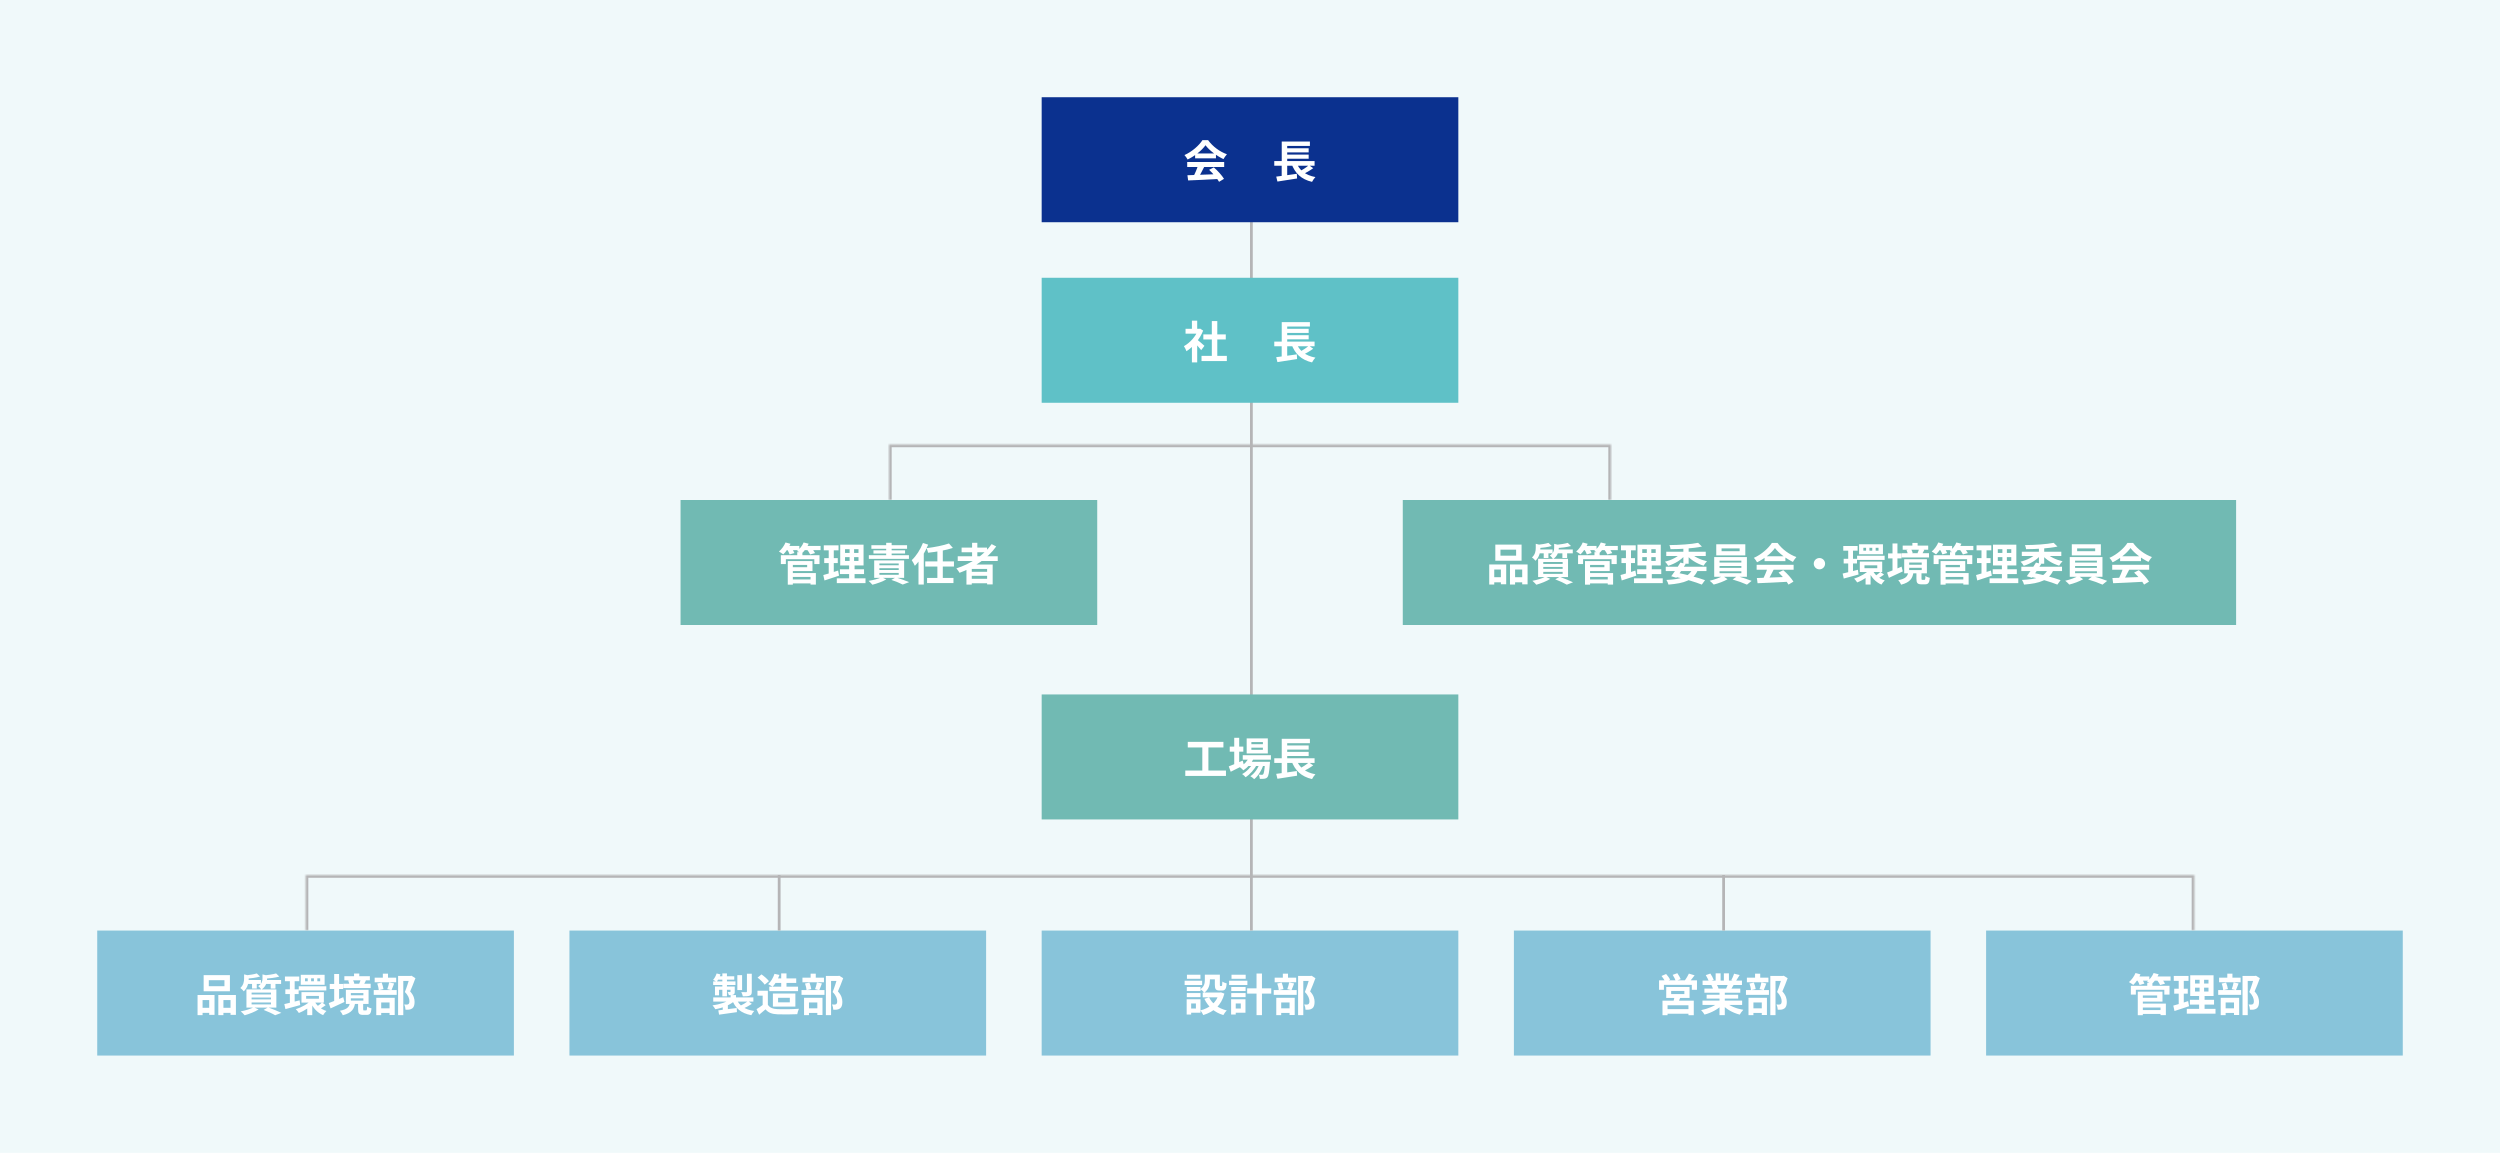 <?xml version="1.0" encoding="UTF-8"?> <svg xmlns="http://www.w3.org/2000/svg" width="900" height="415" viewBox="0 0 900 415" fill="none"><rect width="900" height="415" fill="#F0F9FA"></rect><rect x="35" y="335" width="150" height="45" fill="#88C4DA"></rect><rect x="205" y="335" width="150" height="45" fill="#88C4DA"></rect><rect x="375" y="335" width="150" height="45" fill="#88C4DA"></rect><rect x="545" y="335" width="150" height="45" fill="#88C4DA"></rect><rect x="715" y="335" width="150" height="45" fill="#88C4DA"></rect><path d="M75.168 352.88V355.04H80.8V352.88H75.168ZM73.312 351.056H82.768V356.864H73.312V351.056ZM71.12 358.208H77.232V365.344H75.312V360.032H72.928V365.44H71.12V358.208ZM78.592 358.208H84.928V365.36H82.992V360.032H80.432V365.44H78.592V358.208ZM71.92 362.8H76.112V364.64H71.92V362.8ZM79.472 362.8H83.952V364.64H79.472V362.8ZM92.448 350.432L93.616 351.552C92.256 351.968 90.384 352.208 88.816 352.32C88.768 352 88.576 351.472 88.4 351.152C89.84 351.008 91.488 350.736 92.448 350.432ZM99.392 350.432L100.56 351.568C99.088 351.984 97.072 352.224 95.376 352.336C95.312 352 95.12 351.488 94.96 351.168C96.528 351.024 98.336 350.752 99.392 350.432ZM87.872 350.768L89.92 351.28C89.904 351.424 89.808 351.488 89.536 351.552V352.32C89.536 353.584 89.232 355.52 87.76 356.88C87.504 356.496 86.896 355.904 86.512 355.68C87.696 354.608 87.872 353.296 87.872 352.24V350.768ZM94.496 350.784L96.544 351.264C96.528 351.408 96.432 351.488 96.16 351.52V352.336C96.16 353.488 95.808 355.152 94.112 356.272C93.888 355.872 93.328 355.248 92.944 354.992C94.272 354.16 94.496 353.168 94.496 352.256V350.784ZM88.624 352.8H93.936V354.208H88.624V352.8ZM95.216 352.8H101.2V354.208H95.216V352.8ZM90.736 353.28H92.432V355.872H90.736V353.28ZM97.456 353.28H99.168V355.888H97.456V353.28ZM90.576 359.104V359.792H97.552V359.104H90.576ZM90.576 360.88V361.584H97.552V360.88H90.576ZM90.576 357.328V358.016H97.552V357.328H90.576ZM88.72 356.176H99.488V362.736H88.72V356.176ZM94.896 363.568L96.496 362.656C98.176 363.264 100.16 364.064 101.296 364.624L99.056 365.488C98.16 364.944 96.512 364.176 94.896 363.568ZM91.344 362.608L93.104 363.392C91.792 364.24 89.712 365.04 88.08 365.504C87.744 365.12 87.088 364.416 86.656 364.096C88.352 363.776 90.256 363.216 91.344 362.608ZM102.576 351.552H107.744V353.232H102.576V351.552ZM102.72 356.16H107.52V357.856H102.72V356.16ZM107.552 355.056H117.472V356.576H107.552V355.056ZM102.352 361.472C103.76 361.168 105.856 360.64 107.856 360.112L108.08 361.824C106.256 362.336 104.288 362.864 102.752 363.28L102.352 361.472ZM110.208 358.528V359.552H114.816V358.528H110.208ZM108.528 357.168H116.592V360.928H108.528V357.168ZM114.24 352.208V353.248H115.264V352.208H114.24ZM112 352.208V353.248H113.008V352.208H112ZM109.808 352.208V353.248H110.784V352.208H109.808ZM108.272 350.928H116.864V354.528H108.272V350.928ZM113.088 360.192C113.872 361.872 115.488 363.328 117.52 363.952C117.12 364.304 116.576 364.992 116.32 365.456C114.208 364.576 112.608 362.768 111.712 360.592L113.088 360.192ZM115.936 360.88L117.248 361.856C116.608 362.336 115.872 362.816 115.312 363.12L114.224 362.256C114.752 361.92 115.504 361.296 115.936 360.88ZM104.352 352.288H106.08V361.6L104.352 361.888V352.288ZM112.192 359.936L113.536 360.544C112.144 362.256 109.744 363.84 107.584 364.672C107.344 364.272 106.848 363.648 106.48 363.312C108.592 362.656 110.976 361.312 112.192 359.936ZM110.608 362.192L112.416 360.976V365.44H110.608V362.192ZM123.968 351.424H133.152V352.912H123.968V351.424ZM123.616 354.144H133.44V355.696H123.616V354.144ZM127.456 350.464H129.344V352.432H127.456V350.464ZM129.872 352.624L131.744 352.976C131.44 353.568 131.184 354.08 130.976 354.448L129.312 354.112C129.52 353.68 129.76 353.056 129.872 352.624ZM125.344 353.024L126.992 352.688C127.248 353.088 127.472 353.68 127.568 354.08L125.824 354.496C125.776 354.096 125.552 353.488 125.344 353.024ZM126.304 359.408V360.224H130.816V359.408H126.304ZM126.304 357.504V358.304H130.816V357.504H126.304ZM124.512 356.32H132.688V361.408H124.512V356.32ZM128.912 361.04H130.736V363.28C130.736 363.68 130.784 363.744 131.056 363.744C131.168 363.744 131.632 363.744 131.792 363.744C132.048 363.744 132.112 363.568 132.16 362.352C132.496 362.624 133.264 362.928 133.744 363.024C133.568 364.896 133.12 365.36 132 365.36C131.696 365.36 131.024 365.36 130.736 365.36C129.232 365.36 128.912 364.832 128.912 363.312V361.04ZM125.984 360.976H127.856C127.536 363.136 126.72 364.64 123.408 365.488C123.232 365.024 122.736 364.24 122.368 363.872C125.168 363.328 125.728 362.4 125.984 360.976ZM118.704 354.224H123.536V356.032H118.704V354.224ZM120.304 350.64H122.08V361.264H120.304V350.64ZM118.352 361.104C119.664 360.656 121.68 359.808 123.568 358.992L124 360.704C122.304 361.52 120.464 362.352 119.008 363.024L118.352 361.104ZM143.312 351.328H147.968V353.136H145.184V365.44H143.312V351.328ZM134.88 351.952H142.624V353.616H134.88V351.952ZM134.544 356.432H142.816V358.16H134.544V356.432ZM137.824 350.528H139.68V352.992H137.824V350.528ZM135.808 354.064L137.392 353.728C137.712 354.448 137.952 355.424 138.048 356.064L136.368 356.464C136.32 355.808 136.08 354.816 135.808 354.064ZM140.096 353.664L141.888 354.048C141.536 354.944 141.216 355.856 140.928 356.464L139.424 356.096C139.68 355.424 139.968 354.4 140.096 353.664ZM136.112 362.992H141.056V364.656H136.112V362.992ZM135.456 359.216H142.096V365.392H140.24V360.88H137.232V365.456H135.456V359.216ZM147.472 351.328H147.84L148.144 351.264L149.552 352.144C148.976 353.696 148.272 355.536 147.648 356.912C148.976 358.336 149.232 359.6 149.248 360.672C149.248 361.856 148.976 362.64 148.368 363.056C148.048 363.28 147.68 363.408 147.264 363.472C146.896 363.52 146.448 363.52 145.984 363.504C145.968 362.976 145.808 362.16 145.504 361.632C145.856 361.648 146.176 361.664 146.416 361.648C146.64 361.648 146.848 361.6 147.008 361.504C147.28 361.328 147.392 360.976 147.392 360.416C147.376 359.552 147.04 358.384 145.744 357.136C146.384 355.6 147.12 353.12 147.472 352V351.328Z" fill="white"></path><path d="M263.024 358.224H264.96V359.936H263.024V358.224ZM262.976 359.664L264.464 360.304C262.864 361.776 260.176 362.848 257.52 363.328C257.312 362.912 256.848 362.288 256.496 361.936C259.04 361.6 261.664 360.784 262.976 359.664ZM265.104 359.568C266.048 361.984 268.128 363.456 271.52 363.952C271.152 364.304 270.704 365.008 270.48 365.472C266.784 364.768 264.704 362.992 263.536 359.904L265.104 359.568ZM269.312 360.384L270.672 361.392C269.664 362.08 268.416 362.72 267.44 363.136L266.288 362.192C267.248 361.76 268.544 360.976 269.312 360.384ZM258.592 363.728C260.272 363.536 262.816 363.216 265.232 362.88L265.296 364.368C263.024 364.704 260.624 365.04 258.864 365.28L258.592 363.728ZM256.768 359.072H271.216V360.576H256.768V359.072ZM265.44 351.056H267.152V356.416H265.44V351.056ZM268.896 350.544H270.64V356.96C270.64 357.792 270.48 358.192 269.904 358.432C269.328 358.672 268.544 358.688 267.424 358.688C267.344 358.24 267.088 357.6 266.864 357.168C267.584 357.2 268.368 357.2 268.592 357.184C268.832 357.184 268.896 357.12 268.896 356.928V350.544ZM260.048 350.416H261.696V358.688H260.048V350.416ZM262.976 355.152H264.512V356.976C264.512 357.584 264.416 357.872 264 358.064C263.6 358.256 263.088 358.256 262.4 358.256C262.32 357.888 262.096 357.456 261.936 357.152C262.304 357.168 262.672 357.168 262.8 357.152C262.928 357.152 262.976 357.12 262.976 356.992V355.152ZM257.392 355.152H263.616V356.32H258.848V358.32H257.392V355.152ZM256.736 353.312H264.768V354.592H256.736V353.312ZM258.496 351.456H264.336V352.672H258L258.496 351.456ZM257.984 350.448L259.392 350.784C259.056 351.76 258.512 352.816 257.984 353.472C257.68 353.248 257.072 352.912 256.72 352.736C257.264 352.144 257.712 351.264 257.984 350.448ZM260.192 362.192L261.184 361.2L262.032 361.472V364.576H260.192V362.192ZM279.04 352.224H286.64V353.856H279.04V352.224ZM276.944 355.2H287.296V356.8H276.944V355.2ZM278.816 350.576L280.592 350.976C280.048 352.624 279.104 354.208 278.144 355.232C277.776 354.944 276.976 354.512 276.528 354.304C277.536 353.408 278.352 351.984 278.816 350.576ZM281.232 350.416H283.136V356.272H281.232V350.416ZM276.432 356.656V362.544H274.56V358.432H272.688V356.656H276.432ZM276.432 361.712C277.072 362.768 278.288 363.232 279.952 363.296C281.824 363.376 285.456 363.328 287.616 363.152C287.408 363.6 287.088 364.528 287.008 365.104C285.072 365.2 281.84 365.232 279.92 365.152C277.952 365.072 276.624 364.608 275.584 363.36C274.88 363.984 274.16 364.592 273.296 365.296L272.352 363.296C273.072 362.848 273.936 362.288 274.672 361.712H276.432ZM272.72 351.936L274.144 350.784C275.104 351.456 276.272 352.464 276.832 353.216L275.296 354.48C274.816 353.728 273.664 352.656 272.72 351.936ZM280.112 359.2V360.832H284.336V359.2H280.112ZM278.24 357.68H286.336V362.368H278.24V357.68ZM297.312 351.328H301.968V353.136H299.184V365.44H297.312V351.328ZM288.88 351.952H296.624V353.616H288.88V351.952ZM288.544 356.432H296.816V358.16H288.544V356.432ZM291.824 350.528H293.68V352.992H291.824V350.528ZM289.808 354.064L291.392 353.728C291.712 354.448 291.952 355.424 292.048 356.064L290.368 356.464C290.32 355.808 290.08 354.816 289.808 354.064ZM294.096 353.664L295.888 354.048C295.536 354.944 295.216 355.856 294.928 356.464L293.424 356.096C293.68 355.424 293.968 354.4 294.096 353.664ZM290.112 362.992H295.056V364.656H290.112V362.992ZM289.456 359.216H296.096V365.392H294.24V360.88H291.232V365.456H289.456V359.216ZM301.472 351.328H301.84L302.144 351.264L303.552 352.144C302.976 353.696 302.272 355.536 301.648 356.912C302.976 358.336 303.232 359.6 303.248 360.672C303.248 361.856 302.976 362.64 302.368 363.056C302.048 363.28 301.68 363.408 301.264 363.472C300.896 363.52 300.448 363.52 299.984 363.504C299.968 362.976 299.808 362.16 299.504 361.632C299.856 361.648 300.176 361.664 300.416 361.648C300.64 361.648 300.848 361.6 301.008 361.504C301.28 361.328 301.392 360.976 301.392 360.416C301.376 359.552 301.04 358.384 299.744 357.136C300.384 355.6 301.12 353.12 301.472 352V351.328Z" fill="white"></path><path d="M433.744 350.88H435.568V352.832C435.568 354.336 435.232 356.192 433.552 357.344C433.28 356.992 432.512 356.352 432.128 356.112C433.584 355.152 433.744 353.872 433.744 352.784V350.88ZM437.344 350.88H439.152V354.464C439.152 354.912 439.168 354.96 439.344 354.96C439.424 354.96 439.664 354.96 439.76 354.96C439.952 354.96 440.016 354.752 440.048 353.36C440.384 353.632 441.136 353.92 441.616 354.032C441.456 356.032 441.008 356.592 439.952 356.592C439.696 356.592 439.264 356.592 439.008 356.592C437.728 356.592 437.344 356.096 437.344 354.496V350.88ZM435.264 359.04C436.352 361.312 438.64 363.04 441.648 363.776C441.216 364.16 440.656 364.944 440.4 365.424C437.2 364.48 434.944 362.448 433.568 359.584L435.264 359.04ZM438.848 357.312H439.2L439.536 357.248L440.784 357.696C439.68 361.984 436.912 364.288 433.168 365.424C432.976 364.944 432.496 364.144 432.144 363.744C435.472 362.928 438.016 360.848 438.848 357.6V357.312ZM432.976 357.312H439.6V359.04H432.976V357.312ZM434.48 350.88H438.32V352.56H434.48V350.88ZM427.248 355.328H432.192V356.768H427.248V355.328ZM427.296 350.912H432.16V352.368H427.296V350.912ZM427.248 357.504H432.192V358.96H427.248V357.504ZM426.464 353.072H432.768V354.592H426.464V353.072ZM428.128 359.728H432.176V364.592H428.128V363.072H430.528V361.248H428.128V359.728ZM427.2 359.728H428.816V365.232H427.2V359.728ZM448.976 355.792H457.648V357.696H448.976V355.792ZM452.352 350.48H454.304V365.44H452.352V350.48ZM443.248 355.328H448.416V356.768H443.248V355.328ZM443.344 350.912H448.448V352.368H443.344V350.912ZM443.248 357.504H448.416V358.96H443.248V357.504ZM442.464 353.072H449.056V354.592H442.464V353.072ZM444.128 359.728H448.368V364.592H444.128V363.072H446.688V361.248H444.128V359.728ZM443.2 359.728H444.864V365.232H443.2V359.728ZM467.312 351.328H471.968V353.136H469.184V365.44H467.312V351.328ZM458.88 351.952H466.624V353.616H458.88V351.952ZM458.544 356.432H466.816V358.16H458.544V356.432ZM461.824 350.528H463.68V352.992H461.824V350.528ZM459.808 354.064L461.392 353.728C461.712 354.448 461.952 355.424 462.048 356.064L460.368 356.464C460.32 355.808 460.08 354.816 459.808 354.064ZM464.096 353.664L465.888 354.048C465.536 354.944 465.216 355.856 464.928 356.464L463.424 356.096C463.68 355.424 463.968 354.4 464.096 353.664ZM460.112 362.992H465.056V364.656H460.112V362.992ZM459.456 359.216H466.096V365.392H464.24V360.88H461.232V365.456H459.456V359.216ZM471.472 351.328H471.84L472.144 351.264L473.552 352.144C472.976 353.696 472.272 355.536 471.648 356.912C472.976 358.336 473.232 359.6 473.248 360.672C473.248 361.856 472.976 362.64 472.368 363.056C472.048 363.28 471.68 363.408 471.264 363.472C470.896 363.52 470.448 363.52 469.984 363.504C469.968 362.976 469.808 362.16 469.504 361.632C469.856 361.648 470.176 361.664 470.416 361.648C470.64 361.648 470.848 361.6 471.008 361.504C471.28 361.328 471.392 360.976 471.392 360.416C471.376 359.552 471.04 358.384 469.744 357.136C470.384 355.6 471.12 353.12 471.472 352V351.328Z" fill="white"></path><path d="M601.616 356.736V357.872H606.368V356.736H601.616ZM599.84 355.328H608.24V359.264H599.84V355.328ZM602.848 358.672L605.04 358.8C604.72 359.664 604.32 360.48 604.032 361.056L602.352 360.816C602.56 360.176 602.768 359.312 602.848 358.672ZM598.496 360.24H609.76V365.472H607.84V361.888H600.32V365.472H598.496V360.24ZM599.52 363.296H608.656V364.944H599.52V363.296ZM597.264 352.912H610.912V356.336H609.056V354.544H599.008V356.336H597.264V352.912ZM608 350.496L610.064 351.12C609.376 352.032 608.656 352.96 608.08 353.568L606.528 352.976C607.04 352.288 607.664 351.264 608 350.496ZM598.144 351.344L599.808 350.64C600.352 351.248 600.976 352.096 601.232 352.688L599.472 353.456C599.248 352.88 598.672 351.984 598.144 351.344ZM602.16 350.944L603.84 350.352C604.288 350.992 604.832 351.904 605.056 352.496L603.28 353.152C603.088 352.56 602.592 351.616 602.16 350.944ZM612.896 360.208H627.168V361.776H612.896V360.208ZM612.928 353.024H627.104V354.608H612.928V353.024ZM613.584 355.888H626.496V357.392H613.584V355.888ZM614.384 358.096H625.744V359.488H614.384V358.096ZM619.024 356.656H620.928V365.44H619.024V356.656ZM617.632 350.4H619.424V353.776H617.632V350.4ZM620.592 350.4H622.416V353.664H620.592V350.4ZM618.672 360.912L620.176 361.584C618.656 363.248 616.096 364.608 613.632 365.248C613.376 364.784 612.816 364.048 612.4 363.648C614.816 363.184 617.36 362.128 618.672 360.912ZM621.312 360.864C622.608 362.128 625.104 363.12 627.6 363.536C627.168 363.936 626.592 364.736 626.304 365.264C623.776 364.624 621.328 363.264 619.824 361.456L621.312 360.864ZM624.272 350.528L626.288 351.008C625.776 351.888 625.232 352.752 624.816 353.344L623.264 352.864C623.632 352.208 624.048 351.232 624.272 350.528ZM622.16 353.968L624.192 354.432C623.76 355.2 623.344 355.904 623.008 356.416L621.376 355.952C621.664 355.376 622 354.56 622.16 353.968ZM614.08 351.04L615.728 350.48C616.192 351.168 616.72 352.128 616.944 352.752L615.2 353.376C615.024 352.752 614.512 351.776 614.08 351.04ZM616.112 354.624L617.968 354.336C618.24 354.784 618.544 355.408 618.672 355.84L616.72 356.176C616.624 355.76 616.352 355.088 616.112 354.624ZM637.312 351.328H641.968V353.136H639.184V365.44H637.312V351.328ZM628.88 351.952H636.624V353.616H628.88V351.952ZM628.544 356.432H636.816V358.16H628.544V356.432ZM631.824 350.528H633.68V352.992H631.824V350.528ZM629.808 354.064L631.392 353.728C631.712 354.448 631.952 355.424 632.048 356.064L630.368 356.464C630.32 355.808 630.08 354.816 629.808 354.064ZM634.096 353.664L635.888 354.048C635.536 354.944 635.216 355.856 634.928 356.464L633.424 356.096C633.68 355.424 633.968 354.4 634.096 353.664ZM630.112 362.992H635.056V364.656H630.112V362.992ZM629.456 359.216H636.096V365.392H634.24V360.88H631.232V365.456H629.456V359.216ZM641.472 351.328H641.84L642.144 351.264L643.552 352.144C642.976 353.696 642.272 355.536 641.648 356.912C642.976 358.336 643.232 359.6 643.248 360.672C643.248 361.856 642.976 362.64 642.368 363.056C642.048 363.28 641.68 363.408 641.264 363.472C640.896 363.52 640.448 363.52 639.984 363.504C639.968 362.976 639.808 362.16 639.504 361.632C639.856 361.648 640.176 361.664 640.416 361.648C640.64 361.648 640.848 361.6 641.008 361.504C641.28 361.328 641.392 360.976 641.392 360.416C641.376 359.552 641.04 358.384 639.744 357.136C640.384 355.6 641.12 353.12 641.472 352V351.328Z" fill="white"></path><path d="M770.72 363.616H778.528V365.024H770.72V363.616ZM773.008 353.776H774.864V355.696H773.008V353.776ZM767.104 354.88H781.024V358.064H779.152V356.32H768.912V358.064H767.104V354.88ZM770.656 356.992H778.496V360.576H770.656V359.2H776.576V358.368H770.656V356.992ZM770.736 361.296H779.712V365.456H777.792V362.704H770.736V361.296ZM769.6 356.992H771.424V365.472H769.6V356.992ZM768.72 351.536H773.76V353.04H768.72V351.536ZM775.2 351.536H781.408V353.04H775.2V351.536ZM768.784 350.288L770.576 350.768C769.952 352.208 768.928 353.664 767.984 354.576C767.616 354.288 766.848 353.776 766.416 353.552C767.376 352.752 768.288 351.504 768.784 350.288ZM775.296 350.288L777.12 350.736C776.544 352.112 775.552 353.44 774.592 354.272C774.208 353.984 773.392 353.568 772.912 353.36C773.936 352.624 774.832 351.456 775.296 350.288ZM769.312 352.704L770.944 352.272C771.344 352.816 771.792 353.584 771.984 354.096L770.256 354.592C770.112 354.096 769.696 353.28 769.312 352.704ZM776.464 352.752L778.144 352.304C778.608 352.832 779.168 353.6 779.424 354.112L777.648 354.608C777.44 354.128 776.912 353.312 776.464 352.752ZM790.208 355.568V356.944H795.056V355.568H790.208ZM790.208 352.72V354.064H795.056V352.72H790.208ZM788.48 351.088H796.88V358.56H788.48V351.088ZM788.368 359.936H797.056V361.664H788.368V359.936ZM787.248 363.2H797.584V364.928H787.248V363.2ZM782.56 351.328H787.872V353.12H782.56V351.328ZM782.72 355.936H787.6V357.712H782.72V355.936ZM782.384 362.016C783.76 361.664 785.808 361.024 787.728 360.4L788.064 362.24C786.272 362.848 784.352 363.472 782.816 363.968L782.384 362.016ZM784.336 352.032H786.16V361.872L784.336 362.16V352.032ZM791.856 351.776H793.472V357.808H793.648V364.016H791.68V357.808H791.856V351.776ZM807.312 351.328H811.968V353.136H809.184V365.44H807.312V351.328ZM798.88 351.952H806.624V353.616H798.88V351.952ZM798.544 356.432H806.816V358.16H798.544V356.432ZM801.824 350.528H803.68V352.992H801.824V350.528ZM799.808 354.064L801.392 353.728C801.712 354.448 801.952 355.424 802.048 356.064L800.368 356.464C800.32 355.808 800.08 354.816 799.808 354.064ZM804.096 353.664L805.888 354.048C805.536 354.944 805.216 355.856 804.928 356.464L803.424 356.096C803.68 355.424 803.968 354.4 804.096 353.664ZM800.112 362.992H805.056V364.656H800.112V362.992ZM799.456 359.216H806.096V365.392H804.24V360.88H801.232V365.456H799.456V359.216ZM811.472 351.328H811.84L812.144 351.264L813.552 352.144C812.976 353.696 812.272 355.536 811.648 356.912C812.976 358.336 813.232 359.6 813.248 360.672C813.248 361.856 812.976 362.64 812.368 363.056C812.048 363.28 811.68 363.408 811.264 363.472C810.896 363.52 810.448 363.52 809.984 363.504C809.968 362.976 809.808 362.16 809.504 361.632C809.856 361.648 810.176 361.664 810.416 361.648C810.64 361.648 810.848 361.6 811.008 361.504C811.28 361.328 811.392 360.976 811.392 360.416C811.376 359.552 811.04 358.384 809.744 357.136C810.384 355.6 811.12 353.12 811.472 352V351.328Z" fill="white"></path><line x1="450.5" y1="42" x2="450.5" y2="335" stroke="#B5B5B6"></line><rect x="375" y="100" width="150" height="45" fill="#5FC1C7"></rect><path d="M432.544 128.104H441.664V129.992H432.544V128.104ZM433.2 120.376H441.28V122.216H433.2V120.376ZM436.256 115.576H438.224V129.016H436.256V115.576ZM426.8 118.376H432.048V120.12H426.8V118.376ZM429.088 123.848L430.992 121.576V130.456H429.088V123.848ZM429.088 115.432H430.992V119.192H429.088V115.432ZM430.8 122.12C431.36 122.504 433.168 124.104 433.6 124.504L432.432 126.056C431.808 125.224 430.464 123.752 429.744 123.048L430.8 122.12ZM431.344 118.376H431.728L432.064 118.312L433.136 119.016C431.92 122.136 429.504 124.936 427.12 126.44C426.944 125.928 426.496 124.984 426.208 124.616C428.384 123.432 430.496 121.08 431.344 118.728V118.376ZM458.736 122.984H473.248V124.664H458.736V122.984ZM462.48 118.376H471.12V119.864H462.48V118.376ZM462.48 120.664H471.12V122.152H462.48V120.664ZM459.44 128.584C461.328 128.376 464.208 127.944 466.864 127.56L466.944 129.256C464.48 129.656 461.824 130.056 459.872 130.36L459.44 128.584ZM466.672 123.448C467.696 126.248 469.936 128.072 473.552 128.744C473.136 129.144 472.592 129.944 472.336 130.472C468.416 129.544 466.208 127.384 464.912 123.88L466.672 123.448ZM471.216 124.456L472.752 125.544C471.584 126.392 470.128 127.24 469.008 127.768L467.728 126.776C468.832 126.2 470.32 125.224 471.216 124.456ZM461.424 115.96H471.568V117.544H463.392V123.688H461.424V115.96ZM461.408 123.48H463.392V128.808L461.408 129.016V123.48Z" fill="white"></path><rect x="375" y="35" width="150" height="45" fill="#0B318F"></rect><path d="M427.472 63.088C430.336 63.008 434.784 62.848 438.816 62.672L438.752 64.432C434.832 64.656 430.608 64.848 427.728 64.96L427.472 63.088ZM427.392 58.32H440.704V60.112H427.392V58.32ZM430.24 55.248H437.744V57.008H430.24V55.248ZM431.312 59.488L433.504 60.096C432.752 61.6 431.888 63.264 431.168 64.336L429.488 63.776C430.144 62.608 430.912 60.832 431.312 59.488ZM435.28 61.136L436.976 60.256C438.416 61.488 439.904 63.168 440.64 64.384L438.864 65.456C438.192 64.24 436.656 62.416 435.28 61.136ZM433.984 52.288C432.688 54.112 430.192 56.16 427.536 57.424C427.312 56.96 426.8 56.24 426.4 55.824C429.136 54.624 431.696 52.336 432.88 50.448H434.912C436.608 52.8 439.152 54.624 441.696 55.536C441.232 56.016 440.8 56.704 440.448 57.28C438.048 56.16 435.344 54.144 433.984 52.288ZM458.736 57.984H473.248V59.664H458.736V57.984ZM462.48 53.376H471.12V54.864H462.48V53.376ZM462.48 55.664H471.12V57.152H462.48V55.664ZM459.44 63.584C461.328 63.376 464.208 62.944 466.864 62.56L466.944 64.256C464.48 64.656 461.824 65.056 459.872 65.36L459.44 63.584ZM466.672 58.448C467.696 61.248 469.936 63.072 473.552 63.744C473.136 64.144 472.592 64.944 472.336 65.472C468.416 64.544 466.208 62.384 464.912 58.88L466.672 58.448ZM471.216 59.456L472.752 60.544C471.584 61.392 470.128 62.24 469.008 62.768L467.728 61.776C468.832 61.2 470.32 60.224 471.216 59.456ZM461.424 50.96H471.568V52.544H463.392V58.688H461.424V50.96ZM461.408 58.48H463.392V63.808L461.408 64.016V58.48Z" fill="white"></path><rect x="375" y="250" width="150" height="45" fill="#71BAB3"></rect><path d="M427.6 267.08H440.432V269.08H427.6V267.08ZM426.704 277.4H441.344V279.336H426.704V277.4ZM432.832 268.168H435.024V278.168H432.832V268.168ZM447.392 271.864H457.52V273.48H447.392V271.864ZM449.136 274.248H455.712V275.752H449.136V274.248ZM449.744 272.456L451.392 272.872C450.576 274.728 449.136 276.328 447.616 277.32C447.344 277 446.704 276.424 446.336 276.168C447.808 275.336 449.088 274.008 449.744 272.456ZM455.408 274.248H457.2C457.2 274.248 457.184 274.68 457.152 274.904C456.928 278.04 456.672 279.336 456.24 279.816C455.936 280.168 455.584 280.296 455.168 280.344C454.8 280.392 454.192 280.408 453.536 280.392C453.52 279.928 453.36 279.272 453.12 278.872C453.616 278.92 454.048 278.936 454.256 278.936C454.48 278.936 454.608 278.904 454.736 278.744C454.992 278.456 455.232 277.352 455.408 274.504V274.248ZM450.496 269.16V269.928H454.64V269.16H450.496ZM450.496 267.144V267.912H454.64V267.144H450.496ZM448.8 265.816H456.416V271.256H448.8V265.816ZM442.704 268.776H447.6V270.6H442.704V268.776ZM444.32 265.608H446.112V275.56H444.32V265.608ZM442.352 275.896C443.584 275.432 445.536 274.616 447.392 273.816L447.792 275.464C446.192 276.296 444.464 277.16 443.056 277.832L442.352 275.896ZM453.584 274.552L454.88 275.256C454.272 277.176 452.928 279.4 451.504 280.504C451.168 280.136 450.608 279.704 450.128 279.432C451.68 278.472 452.992 276.408 453.584 274.552ZM451.152 274.568L452.416 275.32C451.616 276.968 449.936 278.824 448.416 279.8C448.112 279.4 447.6 278.936 447.152 278.664C448.736 277.864 450.384 276.136 451.152 274.568ZM458.736 272.984H473.248V274.664H458.736V272.984ZM462.48 268.376H471.12V269.864H462.48V268.376ZM462.48 270.664H471.12V272.152H462.48V270.664ZM459.44 278.584C461.328 278.376 464.208 277.944 466.864 277.56L466.944 279.256C464.48 279.656 461.824 280.056 459.872 280.36L459.44 278.584ZM466.672 273.448C467.696 276.248 469.936 278.072 473.552 278.744C473.136 279.144 472.592 279.944 472.336 280.472C468.416 279.544 466.208 277.384 464.912 273.88L466.672 273.448ZM471.216 274.456L472.752 275.544C471.584 276.392 470.128 277.24 469.008 277.768L467.728 276.776C468.832 276.2 470.32 275.224 471.216 274.456ZM461.424 265.96H471.568V267.544H463.392V273.688H461.424V265.96ZM461.408 273.48H463.392V278.808L461.408 279.016V273.48Z" fill="white"></path><rect x="245" y="180" width="150" height="45" fill="#71BAB3"></rect><path d="M284.72 208.616H292.528V210.024H284.72V208.616ZM287.008 198.776H288.864V200.696H287.008V198.776ZM281.104 199.88H295.024V203.064H293.152V201.32H282.912V203.064H281.104V199.88ZM284.656 201.992H292.496V205.576H284.656V204.2H290.576V203.368H284.656V201.992ZM284.736 206.296H293.712V210.456H291.792V207.704H284.736V206.296ZM283.6 201.992H285.424V210.472H283.6V201.992ZM282.72 196.536H287.76V198.04H282.72V196.536ZM289.2 196.536H295.408V198.04H289.2V196.536ZM282.784 195.288L284.576 195.768C283.952 197.208 282.928 198.664 281.984 199.576C281.616 199.288 280.848 198.776 280.416 198.552C281.376 197.752 282.288 196.504 282.784 195.288ZM289.296 195.288L291.12 195.736C290.544 197.112 289.552 198.44 288.592 199.272C288.208 198.984 287.392 198.568 286.912 198.36C287.936 197.624 288.832 196.456 289.296 195.288ZM283.312 197.704L284.944 197.272C285.344 197.816 285.792 198.584 285.984 199.096L284.256 199.592C284.112 199.096 283.696 198.28 283.312 197.704ZM290.464 197.752L292.144 197.304C292.608 197.832 293.168 198.6 293.424 199.112L291.648 199.608C291.44 199.128 290.912 198.312 290.464 197.752ZM304.208 200.568V201.944H309.056V200.568H304.208ZM304.208 197.72V199.064H309.056V197.72H304.208ZM302.48 196.088H310.88V203.56H302.48V196.088ZM302.368 204.936H311.056V206.664H302.368V204.936ZM301.248 208.2H311.584V209.928H301.248V208.2ZM296.56 196.328H301.872V198.12H296.56V196.328ZM296.72 200.936H301.6V202.712H296.72V200.936ZM296.384 207.016C297.76 206.664 299.808 206.024 301.728 205.4L302.064 207.24C300.272 207.848 298.352 208.472 296.816 208.968L296.384 207.016ZM298.336 197.032H300.16V206.872L298.336 207.16V197.032ZM305.856 196.776H307.472V202.808H307.648V209.016H305.68V202.808H305.856V196.776ZM313.696 196.28H326.544V197.56H313.696V196.28ZM314.448 198.12H325.824V199.272H314.448V198.12ZM312.784 199.864H327.216V201.192H312.784V199.864ZM316.576 204.552V205.208H323.536V204.552H316.576ZM316.576 206.264V206.936H323.536V206.264H316.576ZM316.576 202.84V203.496H323.536V202.84H316.576ZM314.704 201.752H325.488V208.04H314.704V201.752ZM319.024 195.416H320.992V200.568H319.024V195.416ZM320.88 208.76L322.528 207.848C324.192 208.376 326.16 209.096 327.296 209.576L324.976 210.44C324.096 209.976 322.48 209.288 320.88 208.76ZM317.36 207.8L319.072 208.584C317.76 209.368 315.696 210.088 314.064 210.504C313.744 210.12 313.088 209.432 312.672 209.112C314.368 208.84 316.272 208.36 317.36 207.8ZM341.632 195.64L343.04 197.256C340.512 198.104 337.088 198.664 334.112 198.984C334.032 198.52 333.76 197.784 333.552 197.336C336.432 196.984 339.616 196.36 341.632 195.64ZM333.088 202.104H343.424V203.944H333.088V202.104ZM333.744 208.056H343.248V209.896H333.744V208.056ZM337.456 197.992H339.408V208.632H337.456V197.992ZM330.656 200.072L332.544 198.2L332.56 198.232V210.424H330.656V200.072ZM332.256 195.464L334.144 196.072C333.04 198.872 331.216 201.832 329.344 203.688C329.152 203.208 328.576 202.152 328.224 201.656C329.824 200.184 331.344 197.832 332.256 195.464ZM344.784 200.264H359.184V201.96H344.784V200.264ZM346.176 197.144H355.328V198.808H346.176V197.144ZM348.992 205.848H356.144V207.288H348.992V205.848ZM348.992 208.36H356.144V209.976H348.992V208.36ZM349.952 195.416H351.84V201.208H349.952V195.416ZM356.992 195.88L358.64 196.728C355.504 201.096 350.624 204.312 345.44 206.216C345.216 205.8 344.64 205 344.288 204.616C349.488 202.952 354.192 199.896 356.992 195.88ZM347.92 203.24H357.36V210.392H355.36V204.808H349.84V210.456H347.92V203.24Z" fill="white"></path><rect x="505" y="180" width="300" height="45" fill="#71BAB3"></rect><path d="M540.168 197.88V200.04H545.8V197.88H540.168ZM538.312 196.056H547.768V201.864H538.312V196.056ZM536.12 203.208H542.232V210.344H540.312V205.032H537.928V210.44H536.12V203.208ZM543.592 203.208H549.928V210.36H547.992V205.032H545.432V210.44H543.592V203.208ZM536.92 207.8H541.112V209.64H536.92V207.8ZM544.472 207.8H548.952V209.64H544.472V207.8ZM557.448 195.432L558.616 196.552C557.256 196.968 555.384 197.208 553.816 197.32C553.768 197 553.576 196.472 553.4 196.152C554.84 196.008 556.488 195.736 557.448 195.432ZM564.392 195.432L565.56 196.568C564.088 196.984 562.072 197.224 560.376 197.336C560.312 197 560.12 196.488 559.96 196.168C561.528 196.024 563.336 195.752 564.392 195.432ZM552.872 195.768L554.92 196.28C554.904 196.424 554.808 196.488 554.536 196.552V197.32C554.536 198.584 554.232 200.52 552.76 201.88C552.504 201.496 551.896 200.904 551.512 200.68C552.696 199.608 552.872 198.296 552.872 197.24V195.768ZM559.496 195.784L561.544 196.264C561.528 196.408 561.432 196.488 561.16 196.52V197.336C561.16 198.488 560.808 200.152 559.112 201.272C558.888 200.872 558.328 200.248 557.944 199.992C559.272 199.16 559.496 198.168 559.496 197.256V195.784ZM553.624 197.8H558.936V199.208H553.624V197.8ZM560.216 197.8H566.2V199.208H560.216V197.8ZM555.736 198.28H557.432V200.872H555.736V198.28ZM562.456 198.28H564.168V200.888H562.456V198.28ZM555.576 204.104V204.792H562.552V204.104H555.576ZM555.576 205.88V206.584H562.552V205.88H555.576ZM555.576 202.328V203.016H562.552V202.328H555.576ZM553.72 201.176H564.488V207.736H553.72V201.176ZM559.896 208.568L561.496 207.656C563.176 208.264 565.16 209.064 566.296 209.624L564.056 210.488C563.16 209.944 561.512 209.176 559.896 208.568ZM556.344 207.608L558.104 208.392C556.792 209.24 554.712 210.04 553.08 210.504C552.744 210.12 552.088 209.416 551.656 209.096C553.352 208.776 555.256 208.216 556.344 207.608ZM571.72 208.616H579.528V210.024H571.72V208.616ZM574.008 198.776H575.864V200.696H574.008V198.776ZM568.104 199.88H582.024V203.064H580.152V201.32H569.912V203.064H568.104V199.88ZM571.656 201.992H579.496V205.576H571.656V204.2H577.576V203.368H571.656V201.992ZM571.736 206.296H580.712V210.456H578.792V207.704H571.736V206.296ZM570.6 201.992H572.424V210.472H570.6V201.992ZM569.72 196.536H574.76V198.04H569.72V196.536ZM576.2 196.536H582.408V198.04H576.2V196.536ZM569.784 195.288L571.576 195.768C570.952 197.208 569.928 198.664 568.984 199.576C568.616 199.288 567.848 198.776 567.416 198.552C568.376 197.752 569.288 196.504 569.784 195.288ZM576.296 195.288L578.12 195.736C577.544 197.112 576.552 198.44 575.592 199.272C575.208 198.984 574.392 198.568 573.912 198.36C574.936 197.624 575.832 196.456 576.296 195.288ZM570.312 197.704L571.944 197.272C572.344 197.816 572.792 198.584 572.984 199.096L571.256 199.592C571.112 199.096 570.696 198.28 570.312 197.704ZM577.464 197.752L579.144 197.304C579.608 197.832 580.168 198.6 580.424 199.112L578.648 199.608C578.44 199.128 577.912 198.312 577.464 197.752ZM591.208 200.568V201.944H596.056V200.568H591.208ZM591.208 197.72V199.064H596.056V197.72H591.208ZM589.48 196.088H597.88V203.56H589.48V196.088ZM589.368 204.936H598.056V206.664H589.368V204.936ZM588.248 208.2H598.584V209.928H588.248V208.2ZM583.56 196.328H588.872V198.12H583.56V196.328ZM583.72 200.936H588.6V202.712H583.72V200.936ZM583.384 207.016C584.76 206.664 586.808 206.024 588.728 205.4L589.064 207.24C587.272 207.848 585.352 208.472 583.816 208.968L583.384 207.016ZM585.336 197.032H587.16V206.872L585.336 207.16V197.032ZM592.856 196.776H594.472V202.808H594.648V209.016H592.68V202.808H592.856V196.776ZM599.672 204.024H614.328V205.592H599.672V204.024ZM604.952 202.52L606.84 203.016C605.816 204.696 604.456 206.728 603.496 208.008L601.64 207.448C602.632 206.168 604.024 204.104 604.952 202.52ZM609.368 204.664L611.256 205.144C609.688 208.888 606.456 209.976 600.648 210.456C600.52 209.896 600.216 209.208 599.896 208.776C605.16 208.536 608.12 207.688 609.368 204.664ZM602.792 207.576L603.784 206.184C607.448 206.904 611.416 207.992 613.816 208.856L612.648 210.456C610.328 209.528 606.6 208.392 602.792 207.576ZM599.848 198.616H614.072V200.168H599.848V198.616ZM606.008 196.824H607.912V202.936H606.008V196.824ZM605.288 199.016L606.824 199.64C605.4 201.48 603.016 202.952 600.552 203.688C600.312 203.24 599.784 202.552 599.4 202.2C601.752 201.64 604.104 200.44 605.288 199.016ZM608.584 199.032C609.784 200.392 612.168 201.528 614.52 202.056C614.104 202.44 613.56 203.16 613.304 203.64C610.856 202.936 608.488 201.448 607.048 199.656L608.584 199.032ZM611.32 195.416L612.696 196.76C609.608 197.432 605.128 197.688 601.4 197.704C601.352 197.288 601.16 196.616 601 196.232C604.632 196.2 608.904 195.928 611.32 195.416ZM619.768 197.416V198.44H626.264V197.416H619.768ZM617.848 195.928H628.312V199.944H617.848V195.928ZM619.032 203.752V204.424H626.888V203.752H619.032ZM619.032 205.656V206.344H626.888V205.656H619.032ZM619.032 201.848V202.52H626.888V201.848H619.032ZM617.112 200.536H628.888V207.64H617.112V200.536ZM620.216 207.32L621.928 208.52C620.648 209.272 618.568 210.056 616.936 210.44C616.584 210.04 615.944 209.432 615.48 209.064C617.16 208.696 619.208 207.944 620.216 207.32ZM623.736 208.616L625.416 207.4C627.112 207.848 629.256 208.6 630.584 209.112L628.904 210.472C627.656 209.896 625.448 209.096 623.736 208.616ZM632.472 208.088C635.336 208.008 639.784 207.848 643.816 207.672L643.752 209.432C639.832 209.656 635.608 209.848 632.728 209.96L632.472 208.088ZM632.392 203.32H645.704V205.112H632.392V203.32ZM635.24 200.248H642.744V202.008H635.24V200.248ZM636.312 204.488L638.504 205.096C637.752 206.6 636.888 208.264 636.168 209.336L634.488 208.776C635.144 207.608 635.912 205.832 636.312 204.488ZM640.28 206.136L641.976 205.256C643.416 206.488 644.904 208.168 645.64 209.384L643.864 210.456C643.192 209.24 641.656 207.416 640.28 206.136ZM638.984 197.288C637.688 199.112 635.192 201.16 632.536 202.424C632.312 201.96 631.8 201.24 631.4 200.824C634.136 199.624 636.696 197.336 637.88 195.448H639.912C641.608 197.8 644.152 199.624 646.696 200.536C646.232 201.016 645.8 201.704 645.448 202.28C643.048 201.16 640.344 199.144 638.984 197.288ZM655 200.888C656.12 200.888 657.032 201.8 657.032 202.92C657.032 204.056 656.12 204.968 655 204.968C653.864 204.968 652.952 204.056 652.952 202.92C652.952 201.8 653.864 200.888 655 200.888ZM663.576 196.552H668.744V198.232H663.576V196.552ZM663.72 201.16H668.52V202.856H663.72V201.16ZM668.552 200.056H678.472V201.576H668.552V200.056ZM663.352 206.472C664.76 206.168 666.856 205.64 668.856 205.112L669.08 206.824C667.256 207.336 665.288 207.864 663.752 208.28L663.352 206.472ZM671.208 203.528V204.552H675.816V203.528H671.208ZM669.528 202.168H677.592V205.928H669.528V202.168ZM675.24 197.208V198.248H676.264V197.208H675.24ZM673 197.208V198.248H674.008V197.208H673ZM670.808 197.208V198.248H671.784V197.208H670.808ZM669.272 195.928H677.864V199.528H669.272V195.928ZM674.088 205.192C674.872 206.872 676.488 208.328 678.52 208.952C678.12 209.304 677.576 209.992 677.32 210.456C675.208 209.576 673.608 207.768 672.712 205.592L674.088 205.192ZM676.936 205.88L678.248 206.856C677.608 207.336 676.872 207.816 676.312 208.12L675.224 207.256C675.752 206.92 676.504 206.296 676.936 205.88ZM665.352 197.288H667.08V206.6L665.352 206.888V197.288ZM673.192 204.936L674.536 205.544C673.144 207.256 670.744 208.84 668.584 209.672C668.344 209.272 667.848 208.648 667.48 208.312C669.592 207.656 671.976 206.312 673.192 204.936ZM671.608 207.192L673.416 205.976V210.44H671.608V207.192ZM684.968 196.424H694.152V197.912H684.968V196.424ZM684.616 199.144H694.44V200.696H684.616V199.144ZM688.456 195.464H690.344V197.432H688.456V195.464ZM690.872 197.624L692.744 197.976C692.44 198.568 692.184 199.08 691.976 199.448L690.312 199.112C690.52 198.68 690.76 198.056 690.872 197.624ZM686.344 198.024L687.992 197.688C688.248 198.088 688.472 198.68 688.568 199.08L686.824 199.496C686.776 199.096 686.552 198.488 686.344 198.024ZM687.304 204.408V205.224H691.816V204.408H687.304ZM687.304 202.504V203.304H691.816V202.504H687.304ZM685.512 201.32H693.688V206.408H685.512V201.32ZM689.912 206.04H691.736V208.28C691.736 208.68 691.784 208.744 692.056 208.744C692.168 208.744 692.632 208.744 692.792 208.744C693.048 208.744 693.112 208.568 693.16 207.352C693.496 207.624 694.264 207.928 694.744 208.024C694.568 209.896 694.12 210.36 693 210.36C692.696 210.36 692.024 210.36 691.736 210.36C690.232 210.36 689.912 209.832 689.912 208.312V206.04ZM686.984 205.976H688.856C688.536 208.136 687.72 209.64 684.408 210.488C684.232 210.024 683.736 209.24 683.368 208.872C686.168 208.328 686.728 207.4 686.984 205.976ZM679.704 199.224H684.536V201.032H679.704V199.224ZM681.304 195.64H683.08V206.264H681.304V195.64ZM679.352 206.104C680.664 205.656 682.68 204.808 684.568 203.992L685 205.704C683.304 206.52 681.464 207.352 680.008 208.024L679.352 206.104ZM699.72 208.616H707.528V210.024H699.72V208.616ZM702.008 198.776H703.864V200.696H702.008V198.776ZM696.104 199.88H710.024V203.064H708.152V201.32H697.912V203.064H696.104V199.88ZM699.656 201.992H707.496V205.576H699.656V204.2H705.576V203.368H699.656V201.992ZM699.736 206.296H708.712V210.456H706.792V207.704H699.736V206.296ZM698.6 201.992H700.424V210.472H698.6V201.992ZM697.72 196.536H702.76V198.04H697.72V196.536ZM704.2 196.536H710.408V198.04H704.2V196.536ZM697.784 195.288L699.576 195.768C698.952 197.208 697.928 198.664 696.984 199.576C696.616 199.288 695.848 198.776 695.416 198.552C696.376 197.752 697.288 196.504 697.784 195.288ZM704.296 195.288L706.12 195.736C705.544 197.112 704.552 198.44 703.592 199.272C703.208 198.984 702.392 198.568 701.912 198.36C702.936 197.624 703.832 196.456 704.296 195.288ZM698.312 197.704L699.944 197.272C700.344 197.816 700.792 198.584 700.984 199.096L699.256 199.592C699.112 199.096 698.696 198.28 698.312 197.704ZM705.464 197.752L707.144 197.304C707.608 197.832 708.168 198.6 708.424 199.112L706.648 199.608C706.44 199.128 705.912 198.312 705.464 197.752ZM719.208 200.568V201.944H724.056V200.568H719.208ZM719.208 197.72V199.064H724.056V197.72H719.208ZM717.48 196.088H725.88V203.56H717.48V196.088ZM717.368 204.936H726.056V206.664H717.368V204.936ZM716.248 208.2H726.584V209.928H716.248V208.2ZM711.56 196.328H716.872V198.12H711.56V196.328ZM711.72 200.936H716.6V202.712H711.72V200.936ZM711.384 207.016C712.76 206.664 714.808 206.024 716.728 205.4L717.064 207.24C715.272 207.848 713.352 208.472 711.816 208.968L711.384 207.016ZM713.336 197.032H715.16V206.872L713.336 207.16V197.032ZM720.856 196.776H722.472V202.808H722.648V209.016H720.68V202.808H720.856V196.776ZM727.672 204.024H742.328V205.592H727.672V204.024ZM732.952 202.52L734.84 203.016C733.816 204.696 732.456 206.728 731.496 208.008L729.64 207.448C730.632 206.168 732.024 204.104 732.952 202.52ZM737.368 204.664L739.256 205.144C737.688 208.888 734.456 209.976 728.648 210.456C728.52 209.896 728.216 209.208 727.896 208.776C733.16 208.536 736.12 207.688 737.368 204.664ZM730.792 207.576L731.784 206.184C735.448 206.904 739.416 207.992 741.816 208.856L740.648 210.456C738.328 209.528 734.6 208.392 730.792 207.576ZM727.848 198.616H742.072V200.168H727.848V198.616ZM734.008 196.824H735.912V202.936H734.008V196.824ZM733.288 199.016L734.824 199.64C733.4 201.48 731.016 202.952 728.552 203.688C728.312 203.24 727.784 202.552 727.4 202.2C729.752 201.64 732.104 200.44 733.288 199.016ZM736.584 199.032C737.784 200.392 740.168 201.528 742.52 202.056C742.104 202.44 741.56 203.16 741.304 203.64C738.856 202.936 736.488 201.448 735.048 199.656L736.584 199.032ZM739.32 195.416L740.696 196.76C737.608 197.432 733.128 197.688 729.4 197.704C729.352 197.288 729.16 196.616 729 196.232C732.632 196.2 736.904 195.928 739.32 195.416ZM747.768 197.416V198.44H754.264V197.416H747.768ZM745.848 195.928H756.312V199.944H745.848V195.928ZM747.032 203.752V204.424H754.888V203.752H747.032ZM747.032 205.656V206.344H754.888V205.656H747.032ZM747.032 201.848V202.52H754.888V201.848H747.032ZM745.112 200.536H756.888V207.64H745.112V200.536ZM748.216 207.32L749.928 208.52C748.648 209.272 746.568 210.056 744.936 210.44C744.584 210.04 743.944 209.432 743.48 209.064C745.16 208.696 747.208 207.944 748.216 207.32ZM751.736 208.616L753.416 207.4C755.112 207.848 757.256 208.6 758.584 209.112L756.904 210.472C755.656 209.896 753.448 209.096 751.736 208.616ZM760.472 208.088C763.336 208.008 767.784 207.848 771.816 207.672L771.752 209.432C767.832 209.656 763.608 209.848 760.728 209.96L760.472 208.088ZM760.392 203.32H773.704V205.112H760.392V203.32ZM763.24 200.248H770.744V202.008H763.24V200.248ZM764.312 204.488L766.504 205.096C765.752 206.6 764.888 208.264 764.168 209.336L762.488 208.776C763.144 207.608 763.912 205.832 764.312 204.488ZM768.28 206.136L769.976 205.256C771.416 206.488 772.904 208.168 773.64 209.384L771.864 210.456C771.192 209.24 769.656 207.416 768.28 206.136ZM766.984 197.288C765.688 199.112 763.192 201.16 760.536 202.424C760.312 201.96 759.8 201.24 759.4 200.824C762.136 199.624 764.696 197.336 765.88 195.448H767.912C769.608 197.8 772.152 199.624 774.696 200.536C774.232 201.016 773.8 201.704 773.448 202.28C771.048 201.16 768.344 199.144 766.984 197.288Z" fill="white"></path><mask id="path-23-inside-1_272_37" fill="white"><path d="M320 160H580V180H320V160Z"></path></mask><path d="M320 160V159H319V160H320ZM580 160H581V159H580V160ZM320 161H580V159H320V161ZM579 160V180H581V160H579ZM321 180V160H319V180H321Z" fill="#B5B5B6" mask="url(#path-23-inside-1_272_37)"></path><line x1="280.5" y1="315" x2="280.5" y2="335" stroke="#B5B5B6"></line><line x1="620.5" y1="315" x2="620.5" y2="335" stroke="#B5B5B6"></line><mask id="path-27-inside-2_272_37" fill="white"><path d="M110 315H790V335H110V315Z"></path></mask><path d="M110 315V314H109V315H110ZM790 315H791V314H790V315ZM110 316H790V314H110V316ZM789 315V335H791V315H789ZM111 335V315H109V335H111Z" fill="#B5B5B6" mask="url(#path-27-inside-2_272_37)"></path></svg> 